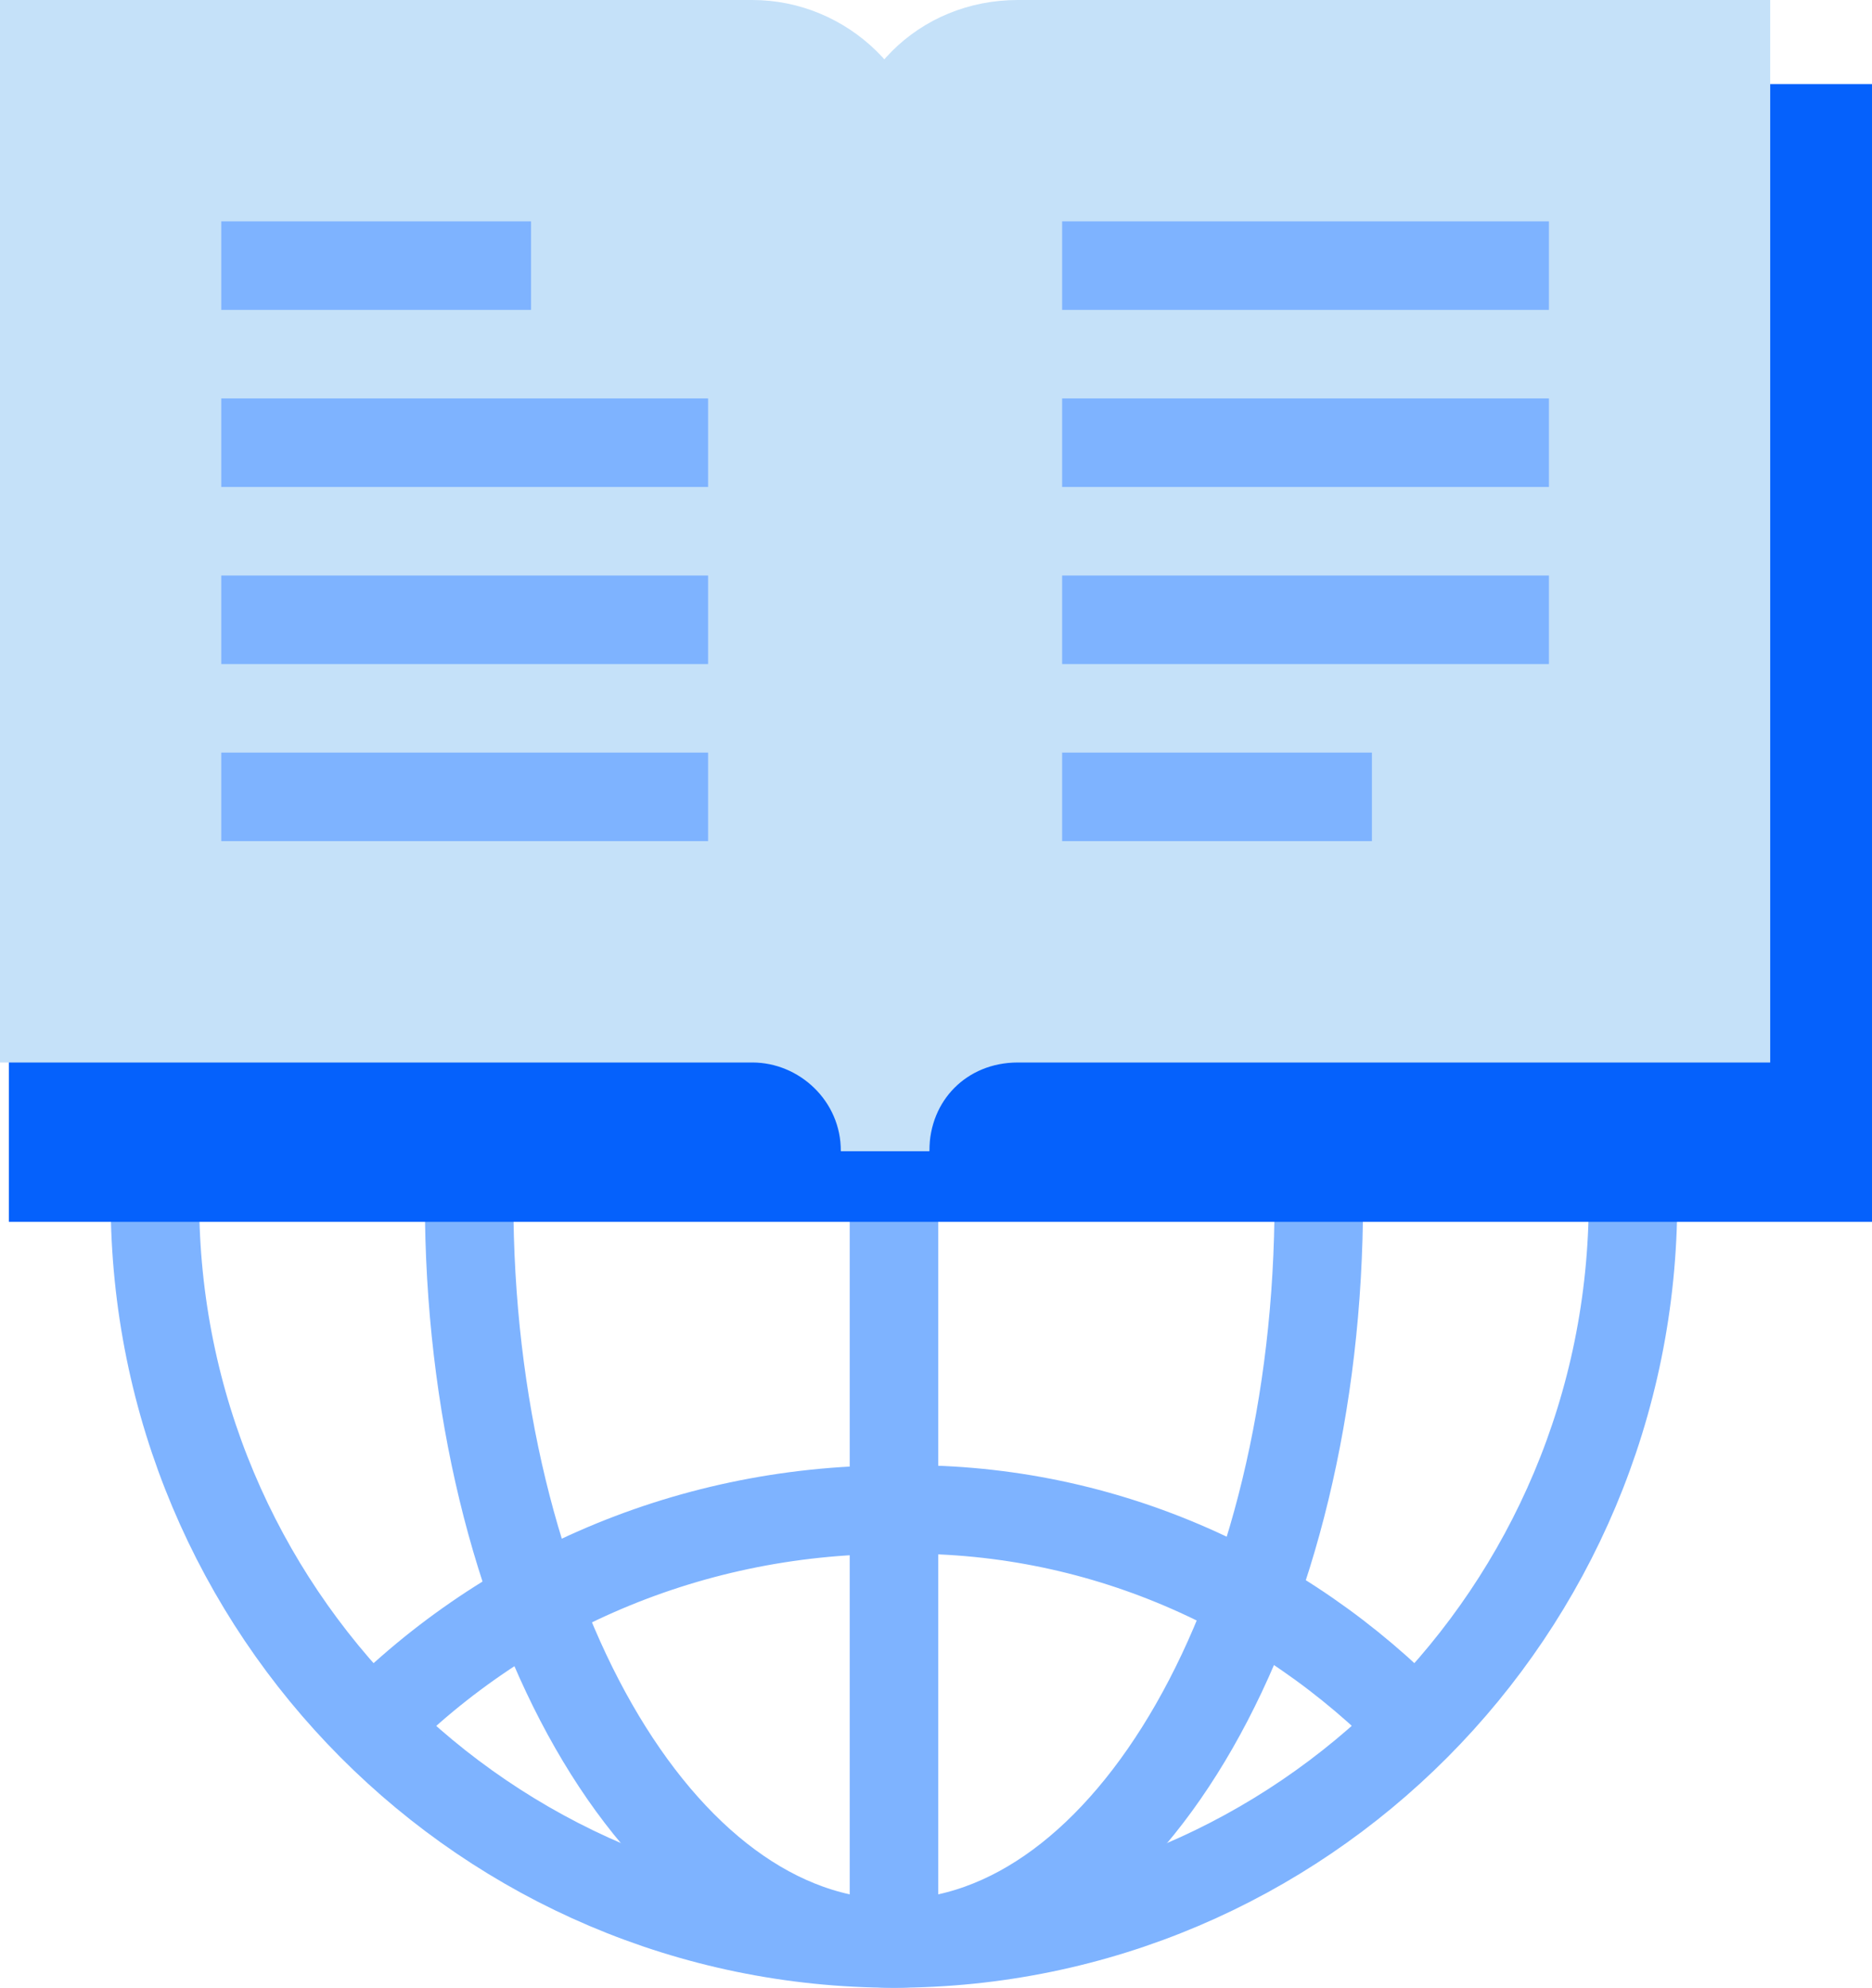 <?xml version="1.0" encoding="UTF-8"?> <!-- Generator: Adobe Illustrator 24.0.1, SVG Export Plug-In . SVG Version: 6.00 Build 0) --> <svg xmlns="http://www.w3.org/2000/svg" xmlns:xlink="http://www.w3.org/1999/xlink" version="1.1" x="0px" y="0px" viewBox="0 0 42.3 44.9" style="enable-background:new 0 0 42.3 44.9;" xml:space="preserve"> <style type="text/css"> .st0{display:none;} .st1{display:inline;} .st2{fill:#E5E8EC;} .st3{fill:#EAF4FE;} .st4{fill:none;stroke:#7EB3FF;stroke-width:2;} .st5{fill:#7EB3FF;} .st6{fill:none;stroke:#0561FC;stroke-width:2;} .st7{fill:none;stroke:#FFFFFF;stroke-width:2;} .st8{fill:#0561FC;stroke:#0561FC;stroke-width:2;} .st9{fill:#0561FC;} .st10{fill:#C5E1F9;stroke:#C5E1F9;stroke-width:2;} .st11{fill:#C5E1F9;} .st12{fill:none;stroke:#FD2227;stroke-width:2;} .st13{fill:none;stroke:#9AC7F7;stroke-width:2;} .st14{fill:none;stroke:#34A853;stroke-width:2;} .st15{fill:#34A853;} .st16{fill:#EAF4FE;stroke:#0561FC;stroke-width:2;} .st17{fill:none;stroke:#0450CF;stroke-width:2;} .st18{fill:none;stroke:#EAF4FE;stroke-width:2;} .st19{fill:#9AC7F7;stroke:#9AC7F7;stroke-width:2;} .st20{fill:#FD2227;stroke:#DD000B;stroke-width:2;} .st21{fill:none;stroke:#DD000B;stroke-width:2;} .st22{fill:#FD2227;} .st23{fill:#0450CF;stroke:#0450CF;stroke-width:2;} .st24{fill:none;stroke:#C5E1F9;stroke-width:2;} .st25{fill:#C5E1F9;stroke:#7EB3FF;stroke-width:2;} .st26{fill:none;stroke:#7EB3FF;stroke-width:5;} .st27{fill:#FFC400;stroke:#FFC400;stroke-width:2;} .st28{fill:none;stroke:#0561FC;stroke-width:2;stroke-linecap:round;} .st29{fill:none;stroke:#282D33;stroke-width:2;} .st30{fill:#EAF4FE;stroke:#FD2227;stroke-width:2;} .st31{fill:none;stroke:#B2D2EA;stroke-width:2;stroke-linecap:round;stroke-linejoin:round;} .st32{fill:#B2D2EA;} .st33{fill:#0450CF;} .st34{fill:#9AC7F7;} .st35{fill:none;stroke:#0561FC;stroke-width:2.858;} .st36{fill:#7EB3FF;stroke:#7EB3FF;stroke-width:2;} .st37{fill:none;stroke:#7EB3FF;stroke-width:2;stroke-linejoin:bevel;} .st38{fill:none;stroke:#0561FC;stroke-width:2;stroke-linecap:round;stroke-linejoin:round;} .st39{fill:#FFAB01;} .st40{fill:none;stroke:#FFC400;stroke-width:2;} .st41{fill:none;stroke:#FFFFFF;stroke-width:2;stroke-miterlimit:10;} .st42{fill:#7EB3FF;stroke:#7EB3FF;stroke-width:2.641;} .st43{fill:#FD2227;stroke:#FD2227;stroke-width:2;} .st44{fill:none;stroke:#7EB3FF;stroke-width:2;stroke-linejoin:round;} .st45{fill:none;stroke:#0561FC;stroke-width:2;stroke-linejoin:round;} .st46{fill:#3368DA;} .st47{fill:#518BF8;} </style> <g id="Background"> </g> <g id="Square" class="st0"> <g class="st1"> <rect x="-4" y="-2.7" class="st2" width="48" height="48"></rect> </g> <g id="Layer_4" class="st1"> </g> </g> <g id="Icons"> <g> <g> <g> <path class="st4" d="M36.9,27.1c0,9.3-7.5,16.8-16.7,16.8c-9.2,0-16.7-7.5-16.7-16.8"></path> <path class="st4" d="M8.1,39.3c3-3.2,7.3-5.2,12.1-5.2C24.8,34,29,35.9,32,39"></path> <path class="st4" d="M29.8,27.1c0,9.3-4.3,16.8-9.6,16.8c-5.3,0-9.6-7.5-9.6-16.8"></path> <line class="st4" x1="20.2" y1="25.5" x2="20.2" y2="43.9"></line> </g> </g> <rect x="0.2" y="1.9" class="st9" width="42.1" height="25.7"></rect> <g> <path class="st10" d="M17,1H1v22h16c1.6,0,3,1.3,3,3V4C20,2.3,18.6,1,17,1z"></path> <path class="st10" d="M23,1h16v22H23c-1.7,0-3,1.3-3,3V4C20,2.3,21.3,1,23,1z"></path> <g> <line class="st4" x1="5" y1="6" x2="12" y2="6"></line> <line class="st4" x1="5" y1="10" x2="16" y2="10"></line> <line class="st4" x1="5" y1="14" x2="16" y2="14"></line> <line class="st4" x1="5" y1="18" x2="16" y2="18"></line> <line class="st4" x1="24" y1="6" x2="35" y2="6"></line> <line class="st4" x1="24" y1="10" x2="35" y2="10"></line> <line class="st4" x1="24" y1="14" x2="35" y2="14"></line> <line class="st4" x1="24" y1="18" x2="31" y2="18"></line> </g> </g> </g> </g> </svg> 